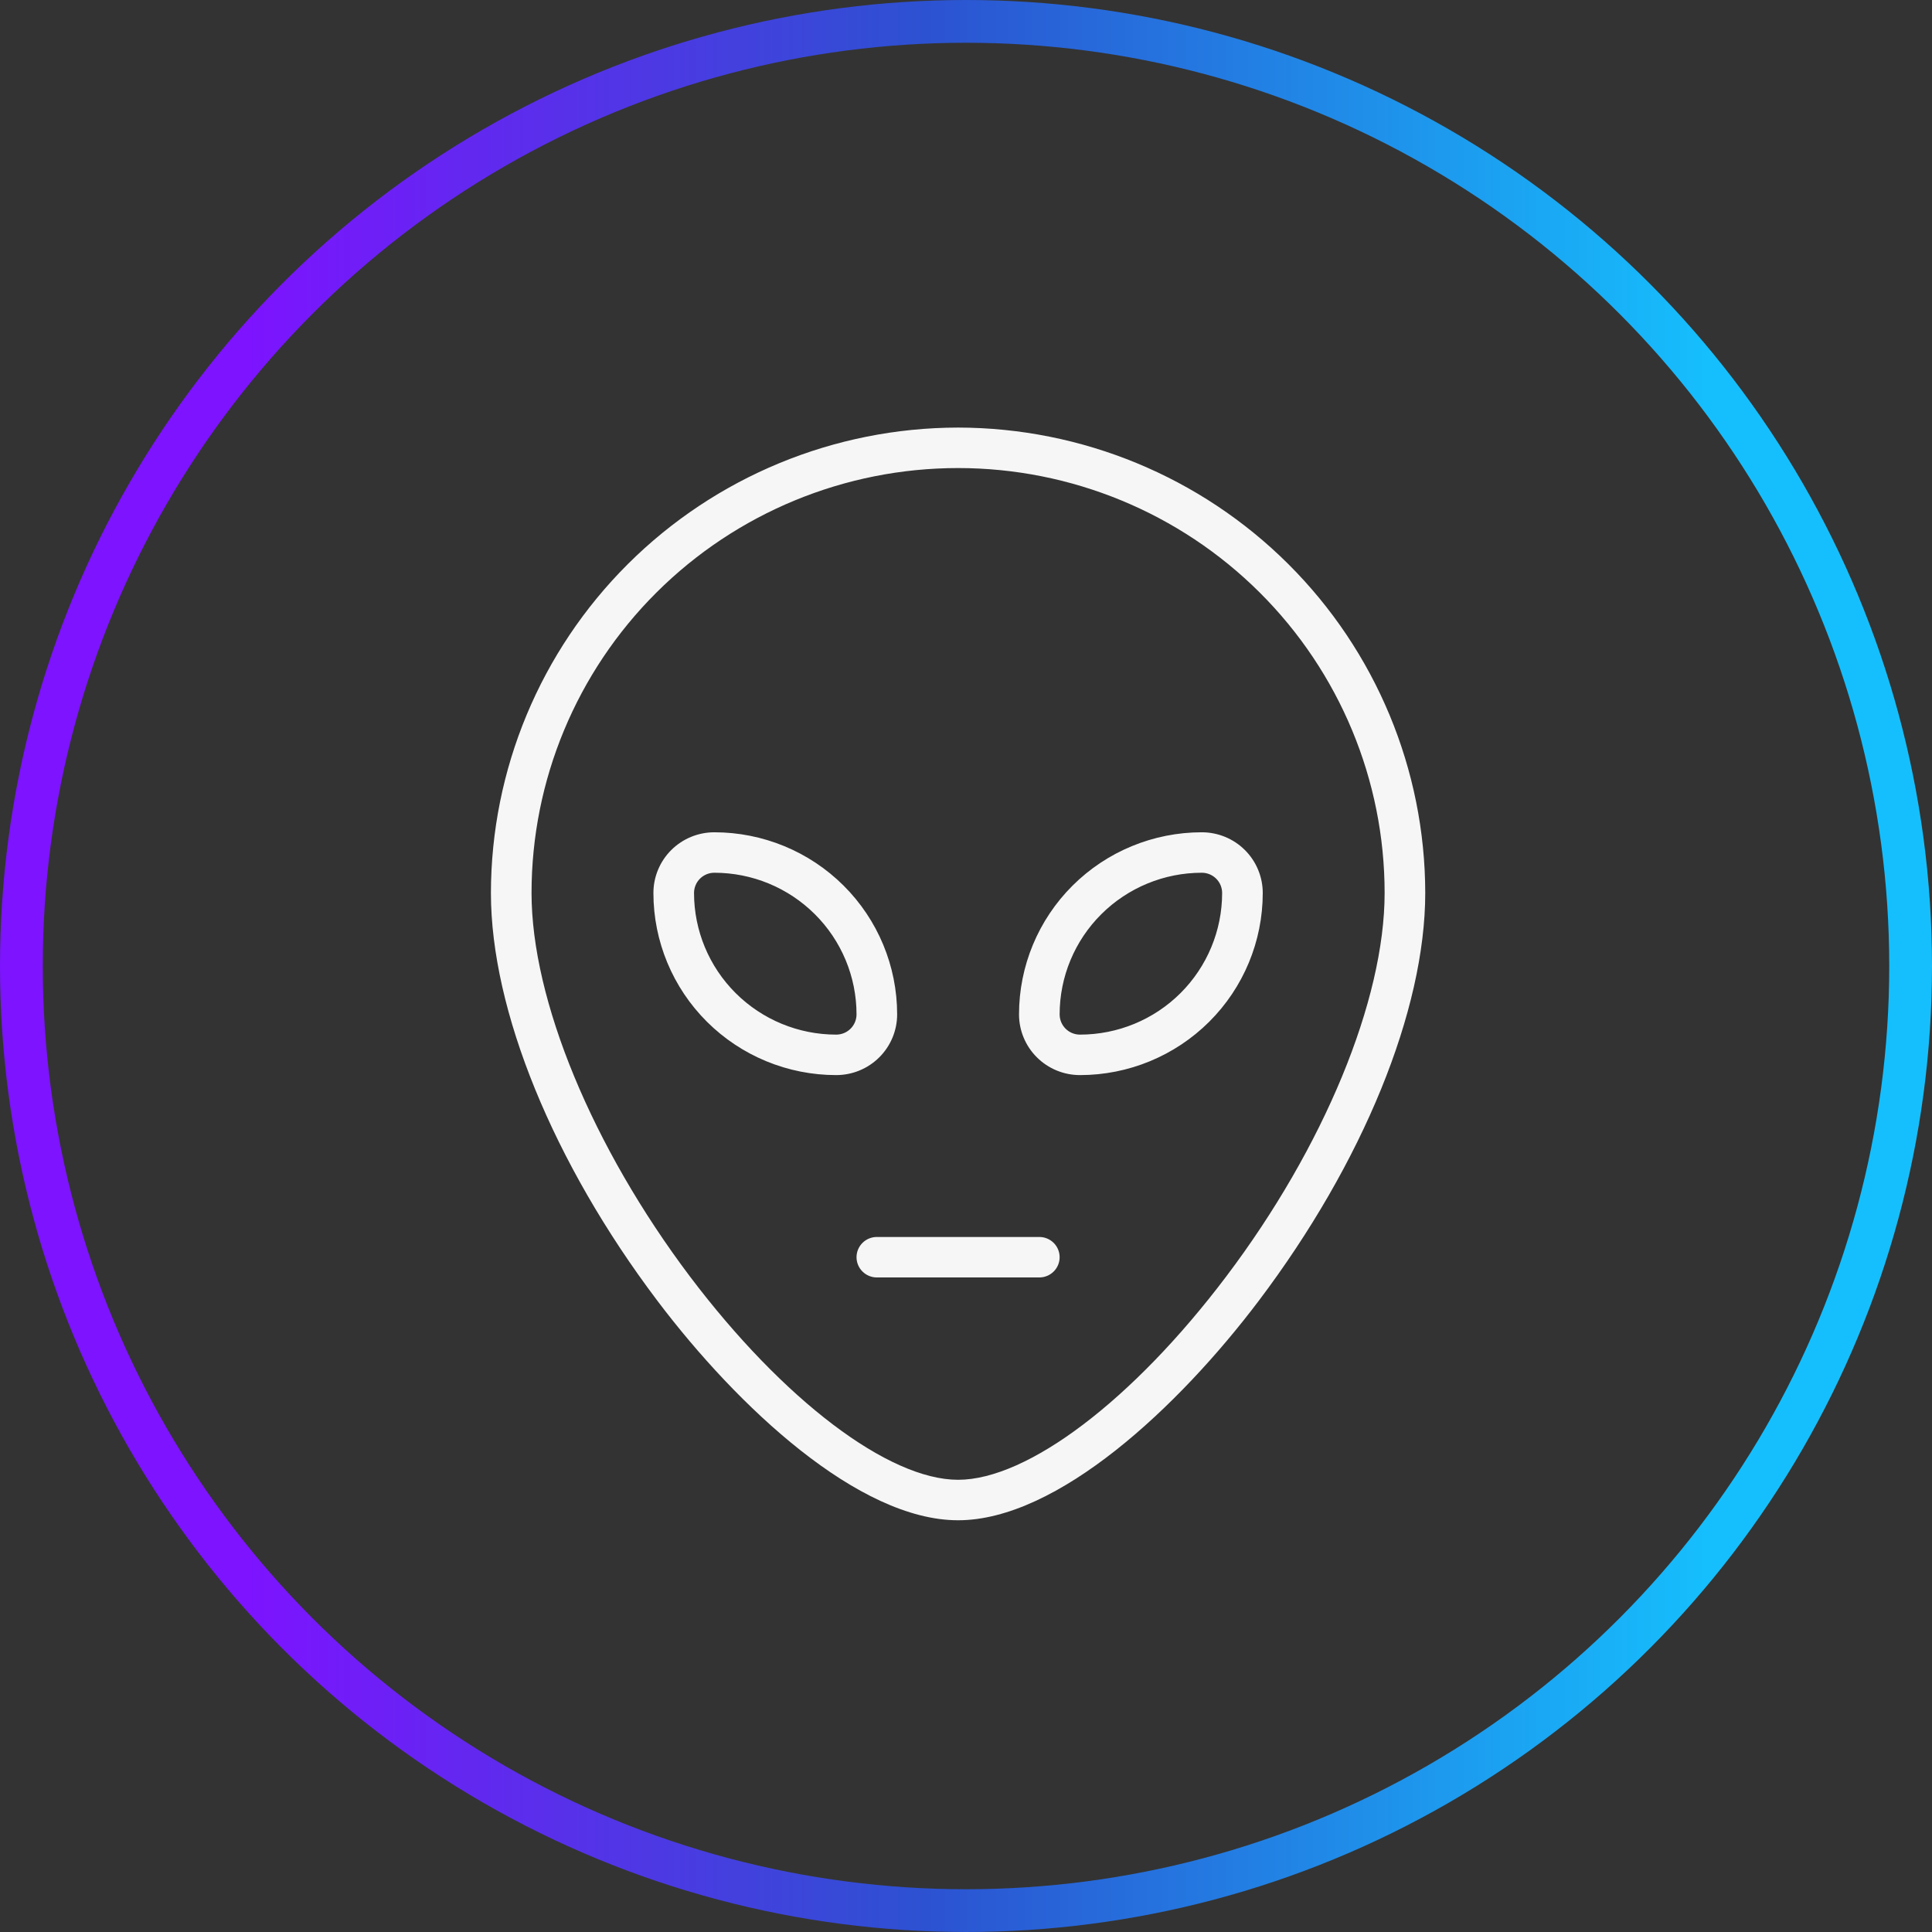 <svg width="122" height="122" viewBox="0 0 122 122" fill="none" xmlns="http://www.w3.org/2000/svg">
<rect x="0" y="0" width="122" height="122" fill="#333333" stroke="none"/>
<path d="M60.5 27C52.679 27.009 45.18 30.108 39.65 35.617C34.119 41.127 31.009 48.597 31 56.389C31 63.797 34.931 73.425 41.517 82.146C46.577 88.844 54.218 96 60.5 96C66.782 96 74.423 88.844 79.483 82.146C86.069 73.425 90 63.797 90 56.389C89.992 48.597 86.881 41.127 81.35 35.617C75.82 30.108 68.321 27.009 60.5 27ZM77.43 80.609C71.543 88.407 64.896 93.444 60.5 93.444C56.104 93.444 49.457 88.407 43.57 80.609C37.413 72.438 33.565 63.158 33.565 56.389C33.565 49.272 36.403 42.447 41.454 37.415C46.505 32.383 53.356 29.556 60.5 29.556C67.644 29.556 74.495 32.383 79.546 37.415C84.597 42.447 87.435 49.272 87.435 56.389C87.435 63.158 83.603 72.438 77.43 80.609ZM56.652 64.056C56.652 61.006 55.436 58.081 53.271 55.924C51.106 53.767 48.17 52.556 45.109 52.556C44.088 52.556 43.109 52.959 42.388 53.678C41.666 54.397 41.261 55.372 41.261 56.389C41.261 59.439 42.477 62.364 44.642 64.521C46.807 66.677 49.743 67.889 52.804 67.889C53.825 67.889 54.804 67.485 55.525 66.766C56.247 66.047 56.652 65.072 56.652 64.056ZM52.804 65.333C50.423 65.333 48.139 64.391 46.456 62.714C44.772 61.036 43.826 58.761 43.826 56.389C43.826 56.05 43.961 55.725 44.202 55.485C44.442 55.246 44.769 55.111 45.109 55.111C47.49 55.111 49.773 56.053 51.457 57.731C53.141 59.408 54.087 61.683 54.087 64.056C54.087 64.394 53.952 64.719 53.711 64.959C53.471 65.199 53.145 65.333 52.804 65.333ZM75.891 52.556C72.83 52.556 69.894 53.767 67.729 55.924C65.564 58.081 64.348 61.006 64.348 64.056C64.348 65.072 64.753 66.047 65.475 66.766C66.196 67.485 67.175 67.889 68.196 67.889C71.257 67.889 74.193 66.677 76.358 64.521C78.523 62.364 79.739 59.439 79.739 56.389C79.739 55.372 79.334 54.397 78.612 53.678C77.891 52.959 76.912 52.556 75.891 52.556ZM68.196 65.333C67.856 65.333 67.529 65.199 67.289 64.959C67.048 64.719 66.913 64.394 66.913 64.056C66.913 61.683 67.859 59.408 69.543 57.731C71.227 56.053 73.51 55.111 75.891 55.111C76.231 55.111 76.558 55.246 76.798 55.485C77.039 55.725 77.174 56.05 77.174 56.389C77.174 58.761 76.228 61.036 74.544 62.714C72.861 64.391 70.577 65.333 68.196 65.333ZM66.913 79.389C66.913 79.728 66.778 80.053 66.537 80.292C66.297 80.532 65.971 80.667 65.63 80.667H55.37C55.029 80.667 54.703 80.532 54.463 80.292C54.222 80.053 54.087 79.728 54.087 79.389C54.087 79.05 54.222 78.725 54.463 78.485C54.703 78.246 55.029 78.111 55.37 78.111H65.63C65.971 78.111 66.297 78.246 66.537 78.485C66.778 78.725 66.913 79.05 66.913 79.389Z" fill="#F6F6F6"/>
<circle cx="61" cy="61" r="59.65" stroke="url(#paint0_linear_1360_164)" stroke-width="2.7"/>
<defs>
<linearGradient id="paint0_linear_1360_164" x1="6.144" y1="61" x2="120.596" y2="61" gradientUnits="userSpaceOnUse">
<stop offset="0.083" stop-color="#7D13FF"/>
<stop offset="0.458" stop-color="#2C52D1"/>
<stop offset="0.891" stop-color="#15BFFD"/>
</linearGradient>
</defs>
</svg>
